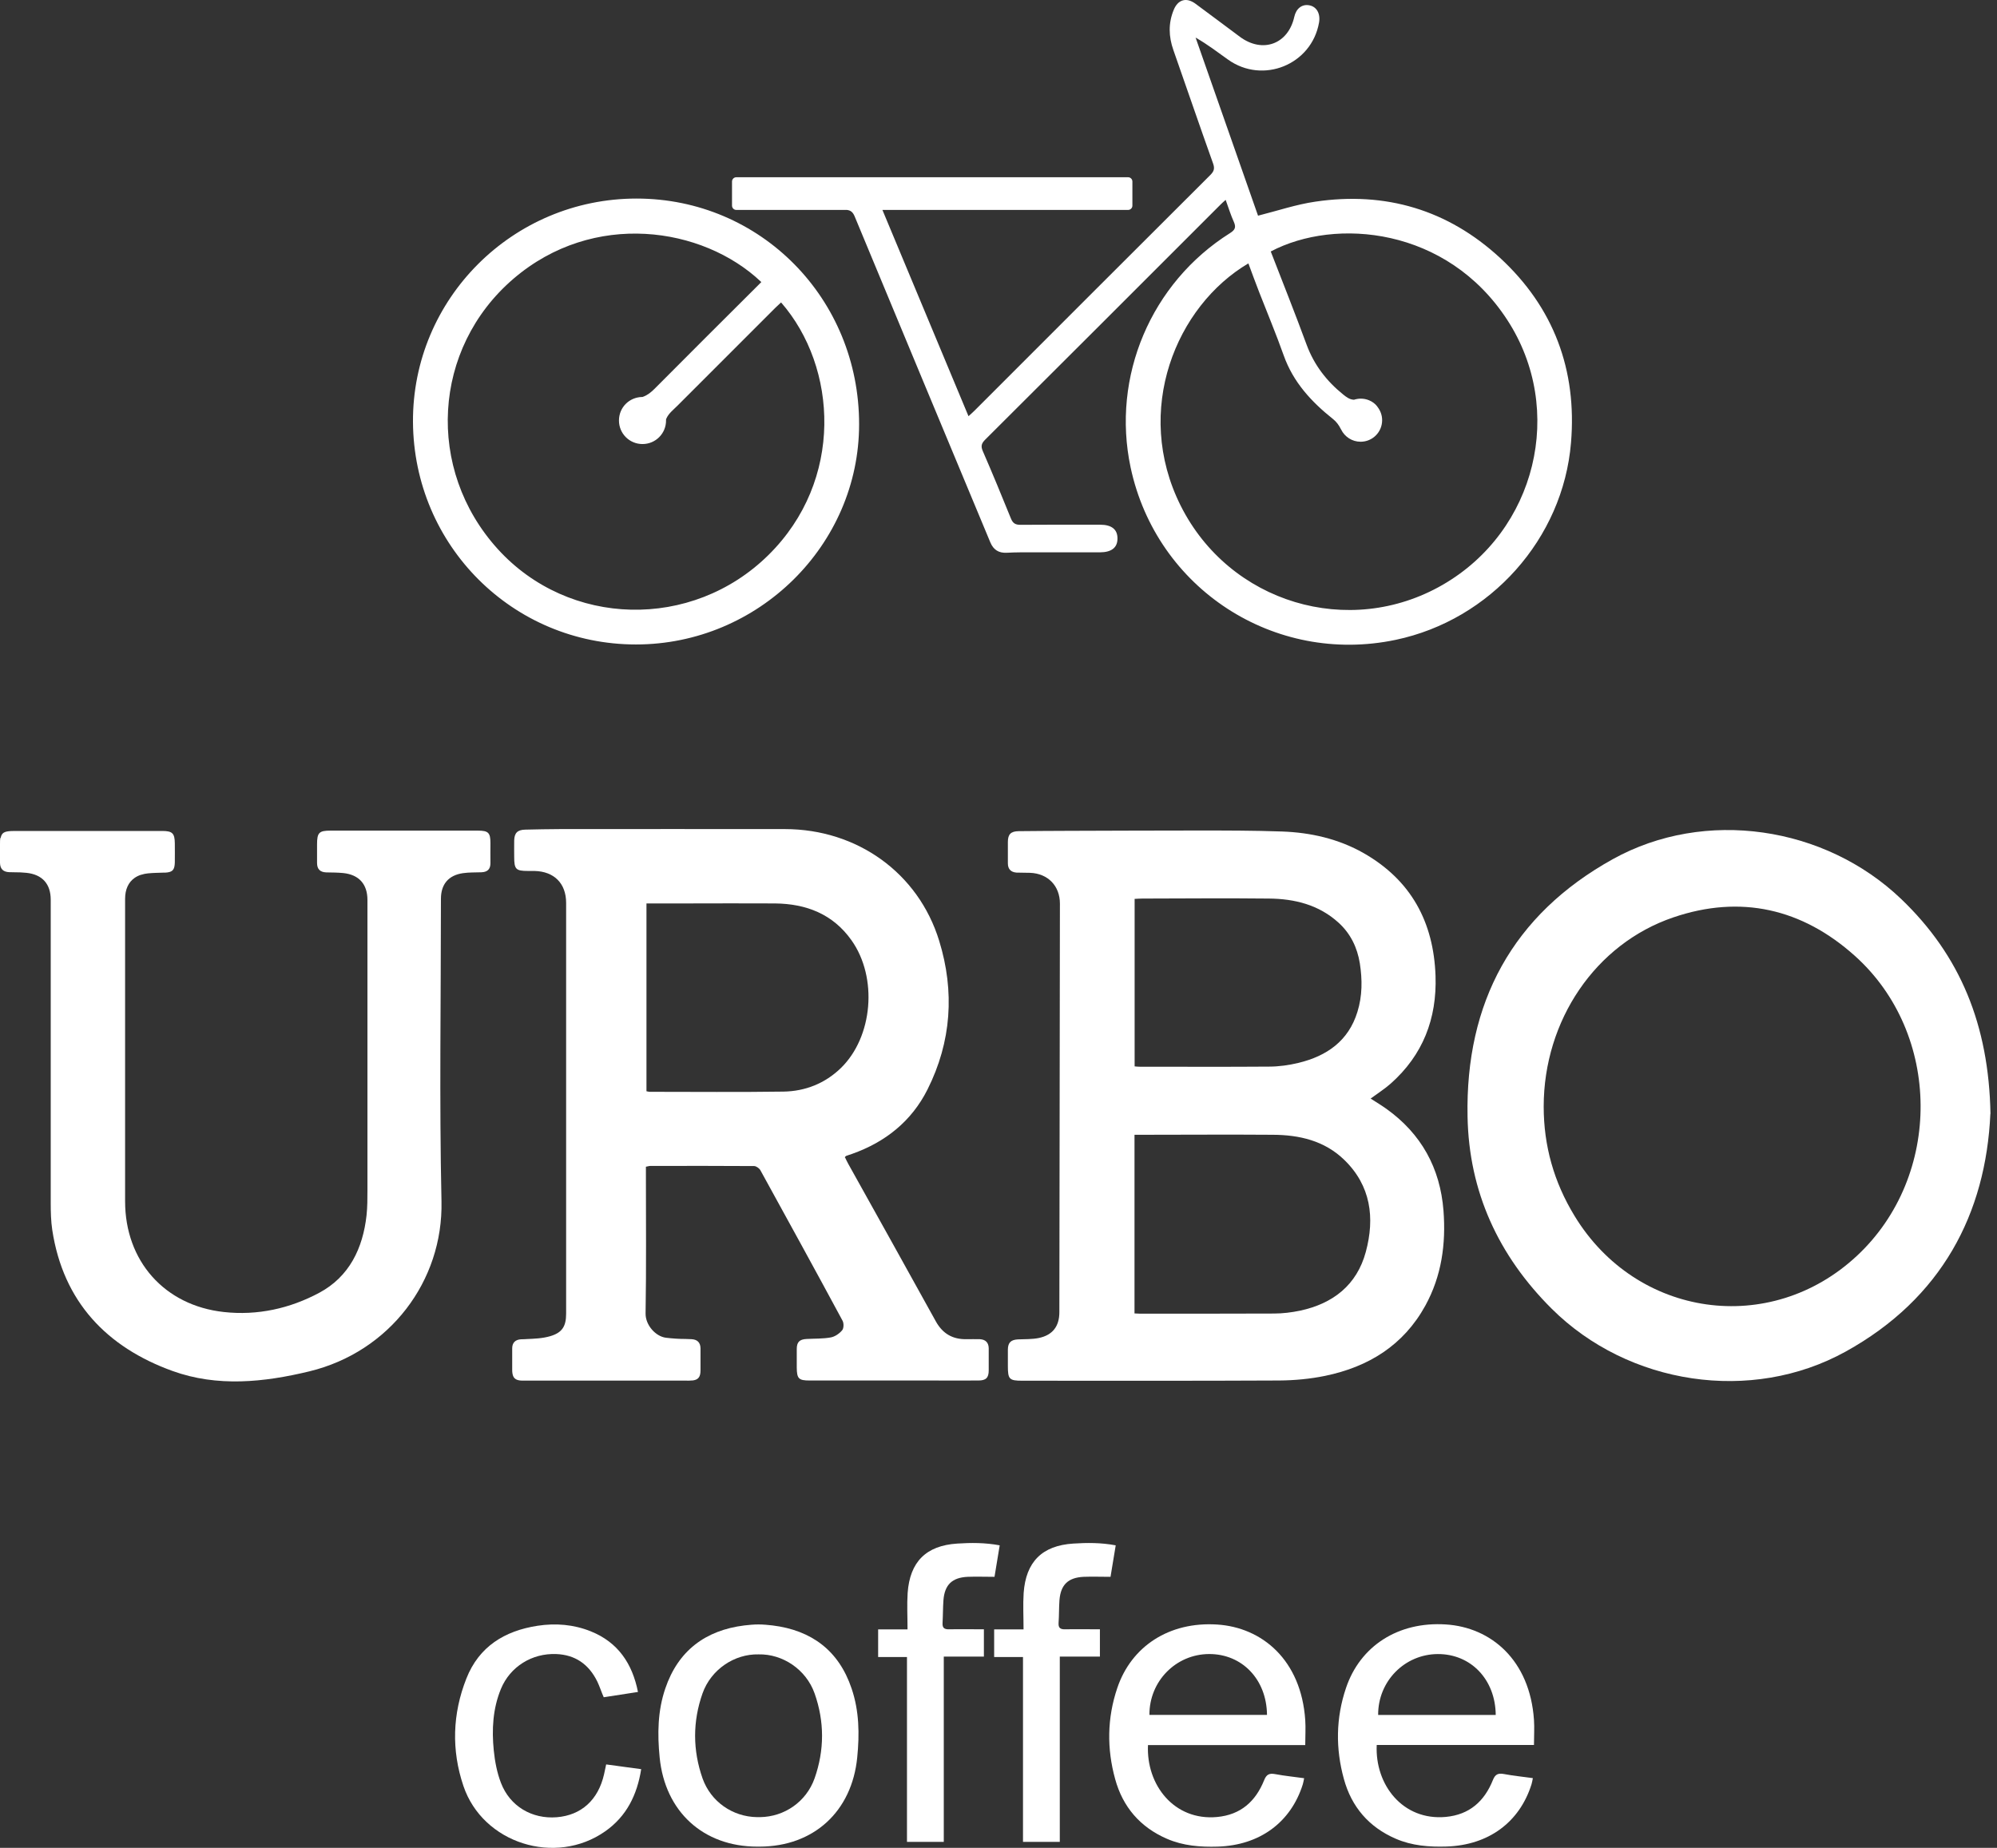 <?xml version="1.0" encoding="UTF-8"?> <svg xmlns="http://www.w3.org/2000/svg" width="188" height="174" viewBox="0 0 188 174" fill="none"><rect x="0" y="0" width="188" height="174" fill="#333333" stroke="none"/><path d="M73.532 28.476C73.355 28.642 73.178 28.809 73.001 28.975C69.922 32.055 66.843 35.134 63.763 38.214C63.389 38.588 62.941 38.931 62.733 39.41C62.692 39.493 62.702 39.504 62.702 39.597C62.702 40.825 61.714 41.813 60.486 41.813C59.259 41.813 58.27 40.825 58.27 39.597C58.27 38.37 59.227 37.413 60.434 37.381C60.486 37.381 60.497 37.381 60.538 37.361C60.965 37.205 61.298 36.934 61.63 36.601C64.793 33.418 67.977 30.245 71.16 27.072C71.327 26.905 71.16 27.072 71.67 26.562C71.649 26.551 71.639 26.531 71.618 26.51C66.146 21.35 55.867 19.789 48.335 26.25C40.699 32.804 40.054 44.196 46.858 51.697C53.547 59.072 65.136 59.364 72.336 52.269C79.462 45.246 78.859 34.572 73.522 28.466L73.532 28.476ZM117.539 24.793C110.714 28.809 106.657 38.64 111.151 47.618C115.749 56.784 127.006 60.154 135.817 55.067C144.619 49.99 147.407 38.588 141.893 30.12C136.234 21.412 125.737 20.455 119.63 23.68C120.764 26.603 121.929 29.527 123.011 32.471C123.718 34.375 124.894 35.894 126.454 37.153C126.777 37.413 127.058 37.621 127.464 37.641C127.661 37.579 127.88 37.537 128.098 37.537C128.379 37.537 128.639 37.589 128.889 37.693C129.19 37.818 129.461 38.016 129.659 38.276V38.286C129.94 38.64 130.116 39.077 130.116 39.566C130.116 40.69 129.211 41.595 128.088 41.595C127.287 41.595 126.59 41.127 126.257 40.45C126.246 40.43 126.236 40.398 126.215 40.377C126.049 40.034 125.799 39.701 125.497 39.462C123.458 37.839 121.742 35.987 120.847 33.459C120.14 31.462 119.318 29.506 118.548 27.529C118.194 26.624 117.861 25.709 117.518 24.783L117.539 24.793ZM69.329 16.689H106.199C106.428 16.689 106.605 16.876 106.605 17.095V19.363C106.605 19.591 106.417 19.768 106.199 19.768H83.072C85.787 26.27 88.461 32.689 91.176 39.191C91.405 38.983 91.582 38.827 91.749 38.661C99.145 31.264 106.532 23.867 113.939 16.481C114.282 16.137 114.376 15.877 114.199 15.389C112.93 11.841 111.713 8.273 110.464 4.715C110.017 3.445 109.975 2.187 110.496 0.928C110.891 -0.04 111.681 -0.279 112.535 0.345C113.939 1.375 115.323 2.426 116.727 3.466C118.86 5.047 121.273 4.163 121.846 1.583C122.023 0.792 122.584 0.366 123.271 0.501C123.958 0.636 124.322 1.292 124.176 2.124C123.479 6.088 118.891 7.96 115.604 5.609C114.626 4.912 113.669 4.174 112.555 3.539C114.532 9.167 116.509 14.806 118.433 20.309C120.296 19.841 122.033 19.248 123.833 18.988C130.439 18.01 136.306 19.758 141.206 24.273C146.273 28.944 148.468 34.843 147.896 41.688C147.147 50.739 140.301 58.376 131.396 60.248C119.973 62.651 108.873 55.431 106.438 44.019C104.618 35.467 108.352 26.635 115.791 21.953C116.269 21.651 116.384 21.402 116.155 20.892C115.864 20.247 115.656 19.571 115.385 18.822C115.167 19.019 115 19.154 114.855 19.311C107.489 26.676 100.134 34.042 92.758 41.387C92.414 41.73 92.31 41.99 92.518 42.469C93.434 44.57 94.308 46.703 95.171 48.825C95.348 49.262 95.577 49.418 96.055 49.418C98.563 49.397 101.06 49.408 103.567 49.408C104.659 49.408 105.211 49.855 105.2 50.719C105.2 51.572 104.628 52.009 103.536 52.009C101.06 52.009 98.573 52.009 96.097 52.009C95.65 52.009 95.203 52.029 94.755 52.05C94.016 52.081 93.528 51.769 93.236 51.083C88.971 40.846 84.705 30.619 80.461 20.382C80.294 19.976 80.086 19.81 79.733 19.768H69.319C69.09 19.768 68.913 19.581 68.913 19.363V17.095C68.913 16.866 69.1 16.689 69.319 16.689H69.329ZM59.872 60.685C48.283 60.685 38.951 51.374 38.878 39.733C38.816 28.143 48.262 18.697 59.924 18.697C71.608 18.697 80.887 28.122 80.877 39.951C80.877 51.322 71.389 60.685 59.872 60.685Z" fill="white"></path><path d="M79.554 108.988C79.648 109.186 79.752 109.404 79.867 109.612C82.613 114.543 85.37 119.475 88.096 124.416C88.741 125.581 89.677 126.122 90.977 126.102C91.404 126.102 91.83 126.091 92.246 126.102C92.767 126.133 93.068 126.403 93.079 126.955C93.079 127.652 93.079 128.338 93.079 129.035C93.079 129.743 92.819 129.992 92.101 129.992C90.624 130.003 89.146 129.992 87.68 129.992C83.861 129.992 80.033 129.992 76.215 129.992C75.185 129.992 75.019 129.816 75.008 128.775C75.008 128.193 75.008 127.61 75.008 127.028C75.008 126.372 75.268 126.112 75.944 126.081C76.704 126.039 77.474 126.07 78.212 125.935C78.608 125.862 79.024 125.571 79.284 125.259C79.44 125.072 79.45 124.593 79.315 124.354C76.766 119.62 74.176 114.908 71.585 110.195C71.481 110.007 71.19 109.799 70.992 109.799C67.726 109.779 64.469 109.779 61.203 109.789C61.099 109.789 60.995 109.831 60.807 109.862V110.663C60.807 115.001 60.849 119.329 60.776 123.667C60.755 124.78 61.733 125.852 62.701 125.966C63.315 126.039 63.928 126.081 64.553 126.081C64.74 126.081 64.927 126.091 65.114 126.102C65.635 126.133 65.936 126.403 65.947 126.955C65.947 127.298 65.947 127.652 65.947 127.995C65.947 128.172 65.947 128.359 65.947 128.546C65.947 128.713 65.947 128.869 65.947 129.035C65.947 129.639 65.749 129.909 65.25 129.982C64.969 130.013 64.781 130.003 64.511 130.003H64.49C64.157 130.003 63.835 130.003 63.502 130.003C59.226 130.003 54.95 130.003 50.685 130.003C50.331 130.003 49.977 130.003 49.624 130.003H49.551H49.353C49.301 130.003 49.26 130.003 49.218 130.003H49.208C48.698 130.003 48.427 129.868 48.302 129.556C48.25 129.41 48.219 129.233 48.219 129.004C48.219 128.89 48.219 128.786 48.219 128.682C48.219 128.109 48.219 127.537 48.219 126.965C48.219 126.424 48.521 126.143 49.051 126.112C49.166 126.112 49.28 126.112 49.395 126.102C49.447 126.102 49.499 126.102 49.551 126.091C50.3 126.06 51.08 126.029 51.788 125.821C52.932 125.488 53.296 124.884 53.296 123.698V85.018C53.296 83.187 52.172 82.053 50.31 82.012C50.113 82.012 49.905 82.012 49.707 82.012C48.562 82.012 48.407 81.856 48.407 80.68C48.407 80.17 48.396 79.65 48.407 79.141C48.427 78.423 48.719 78.142 49.436 78.121C50.529 78.1 51.621 78.069 52.724 78.069C59.788 78.069 66.841 78.058 73.905 78.069C80.688 78.079 86.452 82.189 88.418 88.597C89.885 93.362 89.573 98.096 87.315 102.59C85.817 105.576 83.352 107.542 80.21 108.655C80.022 108.717 79.825 108.78 79.638 108.853C79.606 108.863 79.586 108.915 79.523 108.988H79.554ZM60.859 85.07V102.756C60.984 102.777 61.078 102.808 61.161 102.808C65.364 102.808 69.567 102.85 73.76 102.788C75.809 102.756 77.661 102.018 79.149 100.582C82.176 97.648 82.655 92.051 80.158 88.535C78.41 86.069 75.903 85.102 72.969 85.07C70.181 85.05 67.382 85.07 64.594 85.07H60.859Z" fill="white"></path><path d="M0.062 78.911C0.146 78.433 0.395 78.287 1.02 78.256C1.155 78.246 1.28 78.246 1.405 78.246C2.757 78.246 4.109 78.246 5.462 78.246H5.743C8.697 78.246 11.652 78.246 14.606 78.246H15.231H15.252H15.272C16.229 78.246 16.448 78.464 16.458 79.411C16.458 80.014 16.469 80.618 16.458 81.221C16.437 81.845 16.281 82.074 15.782 82.147C15.72 82.157 15.647 82.168 15.574 82.168H15.449H15.428C14.918 82.188 14.419 82.188 13.92 82.24C13.701 82.261 13.504 82.303 13.316 82.365H13.296C13.056 82.438 12.848 82.542 12.671 82.667C12.089 83.073 11.777 83.749 11.777 84.633C11.777 94.132 11.777 103.63 11.777 113.118C11.777 118.736 15.48 122.928 21.067 123.542C24.24 123.896 27.299 123.209 30.055 121.732C32.875 120.223 34.165 117.55 34.508 114.429C34.591 113.659 34.591 112.868 34.591 112.088C34.591 102.974 34.591 93.851 34.591 84.737C34.591 83.26 33.801 82.365 32.313 82.209C31.782 82.157 31.241 82.157 30.711 82.147C30.139 82.126 29.848 81.845 29.848 81.263C29.848 80.68 29.848 80.097 29.848 79.515C29.848 78.401 30.035 78.214 31.117 78.214C32.594 78.214 34.061 78.214 35.538 78.214C38.69 78.214 41.843 78.214 44.984 78.214C45.973 78.214 46.17 78.412 46.17 79.379C46.17 80.004 46.16 80.628 46.17 81.252C46.181 81.845 45.89 82.116 45.317 82.136C44.735 82.157 44.152 82.136 43.58 82.22C42.217 82.417 41.51 83.27 41.51 84.633C41.51 94.132 41.354 103.63 41.562 113.118C41.728 120.64 36.672 127.298 29.13 129.129C24.833 130.169 20.453 130.616 16.25 129.098C10.05 126.861 5.951 122.575 4.921 115.823C4.796 114.99 4.775 114.127 4.775 113.284C4.775 104.421 4.775 95.557 4.775 86.683V84.716C4.775 83.239 3.985 82.344 2.486 82.188C2.112 82.147 1.737 82.136 1.363 82.136C1.196 82.136 1.04 82.136 0.874 82.126C0.302 82.105 0.01 81.824 0 81.242C0 80.659 0 80.076 0 79.494C0 79.244 -2.28582e-05 79.036 0.042 78.87L0.062 78.911Z" fill="white"></path><path d="M106.815 100.414C107.023 100.435 107.158 100.445 107.283 100.445C111.35 100.445 115.408 100.466 119.476 100.435C120.401 100.435 121.348 100.299 122.253 100.081C124.906 99.436 126.945 98.021 127.788 95.285C128.256 93.787 128.256 92.247 128.017 90.718C127.777 89.22 127.143 87.909 126.009 86.879C124.157 85.194 121.879 84.632 119.465 84.611C115.491 84.569 111.517 84.601 107.543 84.611C107.304 84.611 107.064 84.632 106.815 84.642V100.435V100.414ZM106.815 123.676C107.002 123.686 107.137 123.697 107.262 123.697C111.486 123.697 115.71 123.707 119.933 123.686C120.755 123.686 121.587 123.582 122.389 123.416C125.499 122.75 127.736 121.002 128.579 117.881C129.442 114.677 129.057 111.639 126.539 109.205C124.677 107.405 122.316 106.864 119.819 106.854C115.73 106.822 111.642 106.854 107.553 106.854H106.804V123.686L106.815 123.676ZM129.026 103.441C129.546 103.774 130.045 104.076 130.514 104.409C133.801 106.76 135.58 109.985 135.892 114.001C136.131 117.132 135.715 120.149 134.186 122.937C132.126 126.683 128.828 128.711 124.75 129.554C123.335 129.845 121.879 129.98 120.433 129.991C112.37 130.032 104.307 130.012 96.245 130.012C95.007 130.012 94.882 129.876 94.882 128.618C94.882 128.108 94.882 127.588 94.882 127.078C94.892 126.422 95.163 126.162 95.818 126.121C96.484 126.09 97.171 126.121 97.816 125.985C99.116 125.705 99.73 124.872 99.73 123.551C99.751 110.734 99.761 97.907 99.782 85.09C99.782 83.415 98.658 82.249 96.963 82.187C96.536 82.166 96.109 82.187 95.693 82.166C95.173 82.125 94.882 81.844 94.882 81.292C94.882 80.626 94.882 79.95 94.882 79.284C94.882 78.556 95.163 78.275 95.901 78.265C97.441 78.244 98.981 78.244 100.52 78.234C104.609 78.223 108.698 78.203 112.776 78.203C115.408 78.203 118.05 78.203 120.682 78.296C123.387 78.39 125.999 78.983 128.381 80.335C132.844 82.884 134.966 86.827 135.143 91.893C135.278 95.92 133.957 99.342 130.919 102.037C130.358 102.536 129.713 102.942 129.036 103.441H129.026Z" fill="white"></path><path d="M145.325 104.191C145.325 107.884 146.282 111.296 148.228 114.49C154.054 124.082 166.652 125.872 174.819 118.246C182.871 110.735 182.809 97.335 174.601 89.99C169.649 85.558 163.875 84.227 157.539 86.38C150.184 88.877 145.336 96.097 145.325 104.18V104.191ZM187.376 104.877C186.95 114.282 182.799 122.262 173.758 127.266C164.873 132.186 153.294 130.407 146.085 123.24C141.06 118.235 138.282 112.212 138.157 105.127C137.949 94.422 142.381 86.141 151.838 80.897C160.504 76.091 171.792 77.776 178.98 84.653C184.536 89.969 187.23 96.503 187.386 104.877H187.376Z" fill="white"></path><path d="M85.384 156.031H82.669V153.43H85.436C85.436 152.223 85.374 151.1 85.447 149.997C85.655 147.074 87.174 145.534 90.118 145.347C91.397 145.263 92.719 145.253 94.113 145.513C93.925 146.637 93.769 147.604 93.624 148.478C92.729 148.478 91.907 148.447 91.085 148.478C89.629 148.551 88.932 149.227 88.817 150.673C88.765 151.381 88.776 152.098 88.734 152.816C88.703 153.295 88.901 153.43 89.358 153.42C90.43 153.399 91.501 153.42 92.625 153.42V155.989H88.849V173.436H85.384V156.041V156.031Z" fill="white"></path><path d="M119.277 161.481C119.246 158.142 116.936 155.738 113.826 155.749C110.705 155.759 108.187 158.308 108.208 161.481H119.277ZM122.877 164.321H108.073C107.896 168.077 110.538 171.468 114.575 171.094C116.801 170.886 118.205 169.627 119.007 167.63C119.225 167.078 119.496 166.953 120.057 167.057C120.931 167.224 121.815 167.307 122.773 167.442C122.731 167.65 122.7 167.838 122.648 168.015C121.524 171.604 118.59 173.757 114.648 173.882C113.004 173.934 111.381 173.809 109.852 173.143C107.334 172.051 105.701 170.147 104.983 167.526C104.192 164.665 104.223 161.783 105.18 158.953C106.502 155.021 110.07 152.68 114.585 152.971C118.83 153.242 122.492 156.321 122.877 161.96C122.929 162.709 122.877 163.468 122.877 164.301V164.321Z" fill="white"></path><path d="M140.81 161.483C140.779 158.144 138.469 155.74 135.359 155.751C132.238 155.761 129.72 158.31 129.741 161.483H140.81ZM144.41 164.313H129.606C129.429 168.069 132.071 171.46 136.108 171.086C138.334 170.877 139.739 169.619 140.54 167.621C140.758 167.07 141.029 166.945 141.591 167.049C142.464 167.215 143.349 167.299 144.306 167.434C144.264 167.642 144.233 167.829 144.181 168.006C143.057 171.595 140.124 173.749 136.181 173.874C134.537 173.926 132.914 173.801 131.385 173.135C128.867 172.043 127.234 170.139 126.516 167.517C125.725 164.656 125.756 161.774 126.714 158.945C128.035 155.012 131.603 152.671 136.118 152.963C140.363 153.233 144.025 156.313 144.41 161.951C144.462 162.7 144.41 163.46 144.41 164.292V164.313Z" fill="white"></path><path d="M71.411 155.781C69.143 155.729 66.938 157.196 66.137 159.454C65.2 162.107 65.211 164.811 66.137 167.454C66.917 169.659 68.977 171.074 71.266 171.106C71.317 171.106 71.359 171.106 71.411 171.106C71.463 171.106 71.505 171.106 71.557 171.106C73.846 171.074 75.905 169.659 76.686 167.454C77.622 164.801 77.622 162.096 76.686 159.454C75.885 157.196 73.679 155.729 71.411 155.781ZM71.411 173.883H71.286C66.209 173.883 62.599 170.585 62.1 165.477C61.882 163.282 61.913 161.097 62.631 158.996C63.837 155.438 66.407 153.513 70.069 153.056C70.516 153.004 70.964 152.962 71.401 152.962C71.838 152.962 72.275 153.004 72.732 153.056C76.405 153.513 78.974 155.428 80.171 158.996C80.889 161.108 80.92 163.282 80.701 165.477C80.202 170.575 76.602 173.873 71.515 173.883H71.39H71.411Z" fill="white"></path><path d="M60.071 159.318C58.979 159.485 57.918 159.651 56.836 159.818C56.617 159.329 56.461 158.819 56.232 158.34C55.421 156.686 54.131 155.823 52.373 155.75C50.084 155.656 48.024 156.936 47.16 159.027C46.391 160.889 46.287 162.855 46.484 164.822C46.588 165.852 46.786 166.913 47.16 167.88C48.003 170.086 50.084 171.303 52.414 171.116C54.724 170.928 56.316 169.493 56.867 167.069C56.929 166.788 56.992 166.507 57.065 166.143C58.157 166.288 59.228 166.434 60.362 166.59C59.978 169.025 58.979 171.032 56.981 172.437C52.3 175.735 45.444 173.581 43.623 168.161C42.489 164.801 42.593 161.378 43.904 158.059C45.09 155.042 47.504 153.565 50.604 153.087C52.31 152.826 53.996 152.962 55.608 153.607C58.178 154.637 59.53 156.644 60.061 159.329L60.071 159.318Z" fill="white"></path><path d="M96.306 156.031H93.591V153.43H96.358C96.358 152.223 96.296 151.1 96.368 149.997C96.577 147.074 98.096 145.534 101.04 145.347C102.319 145.263 103.641 145.253 105.035 145.513C104.847 146.637 104.691 147.604 104.546 148.478C103.651 148.478 102.829 148.447 102.007 148.478C100.551 148.551 99.854 149.227 99.739 150.673C99.687 151.381 99.708 152.098 99.656 152.816C99.625 153.295 99.823 153.43 100.28 153.42C101.352 153.399 102.423 153.42 103.547 153.42V155.989H99.77V173.436H96.306V156.041V156.031Z" fill="white"></path></svg> 